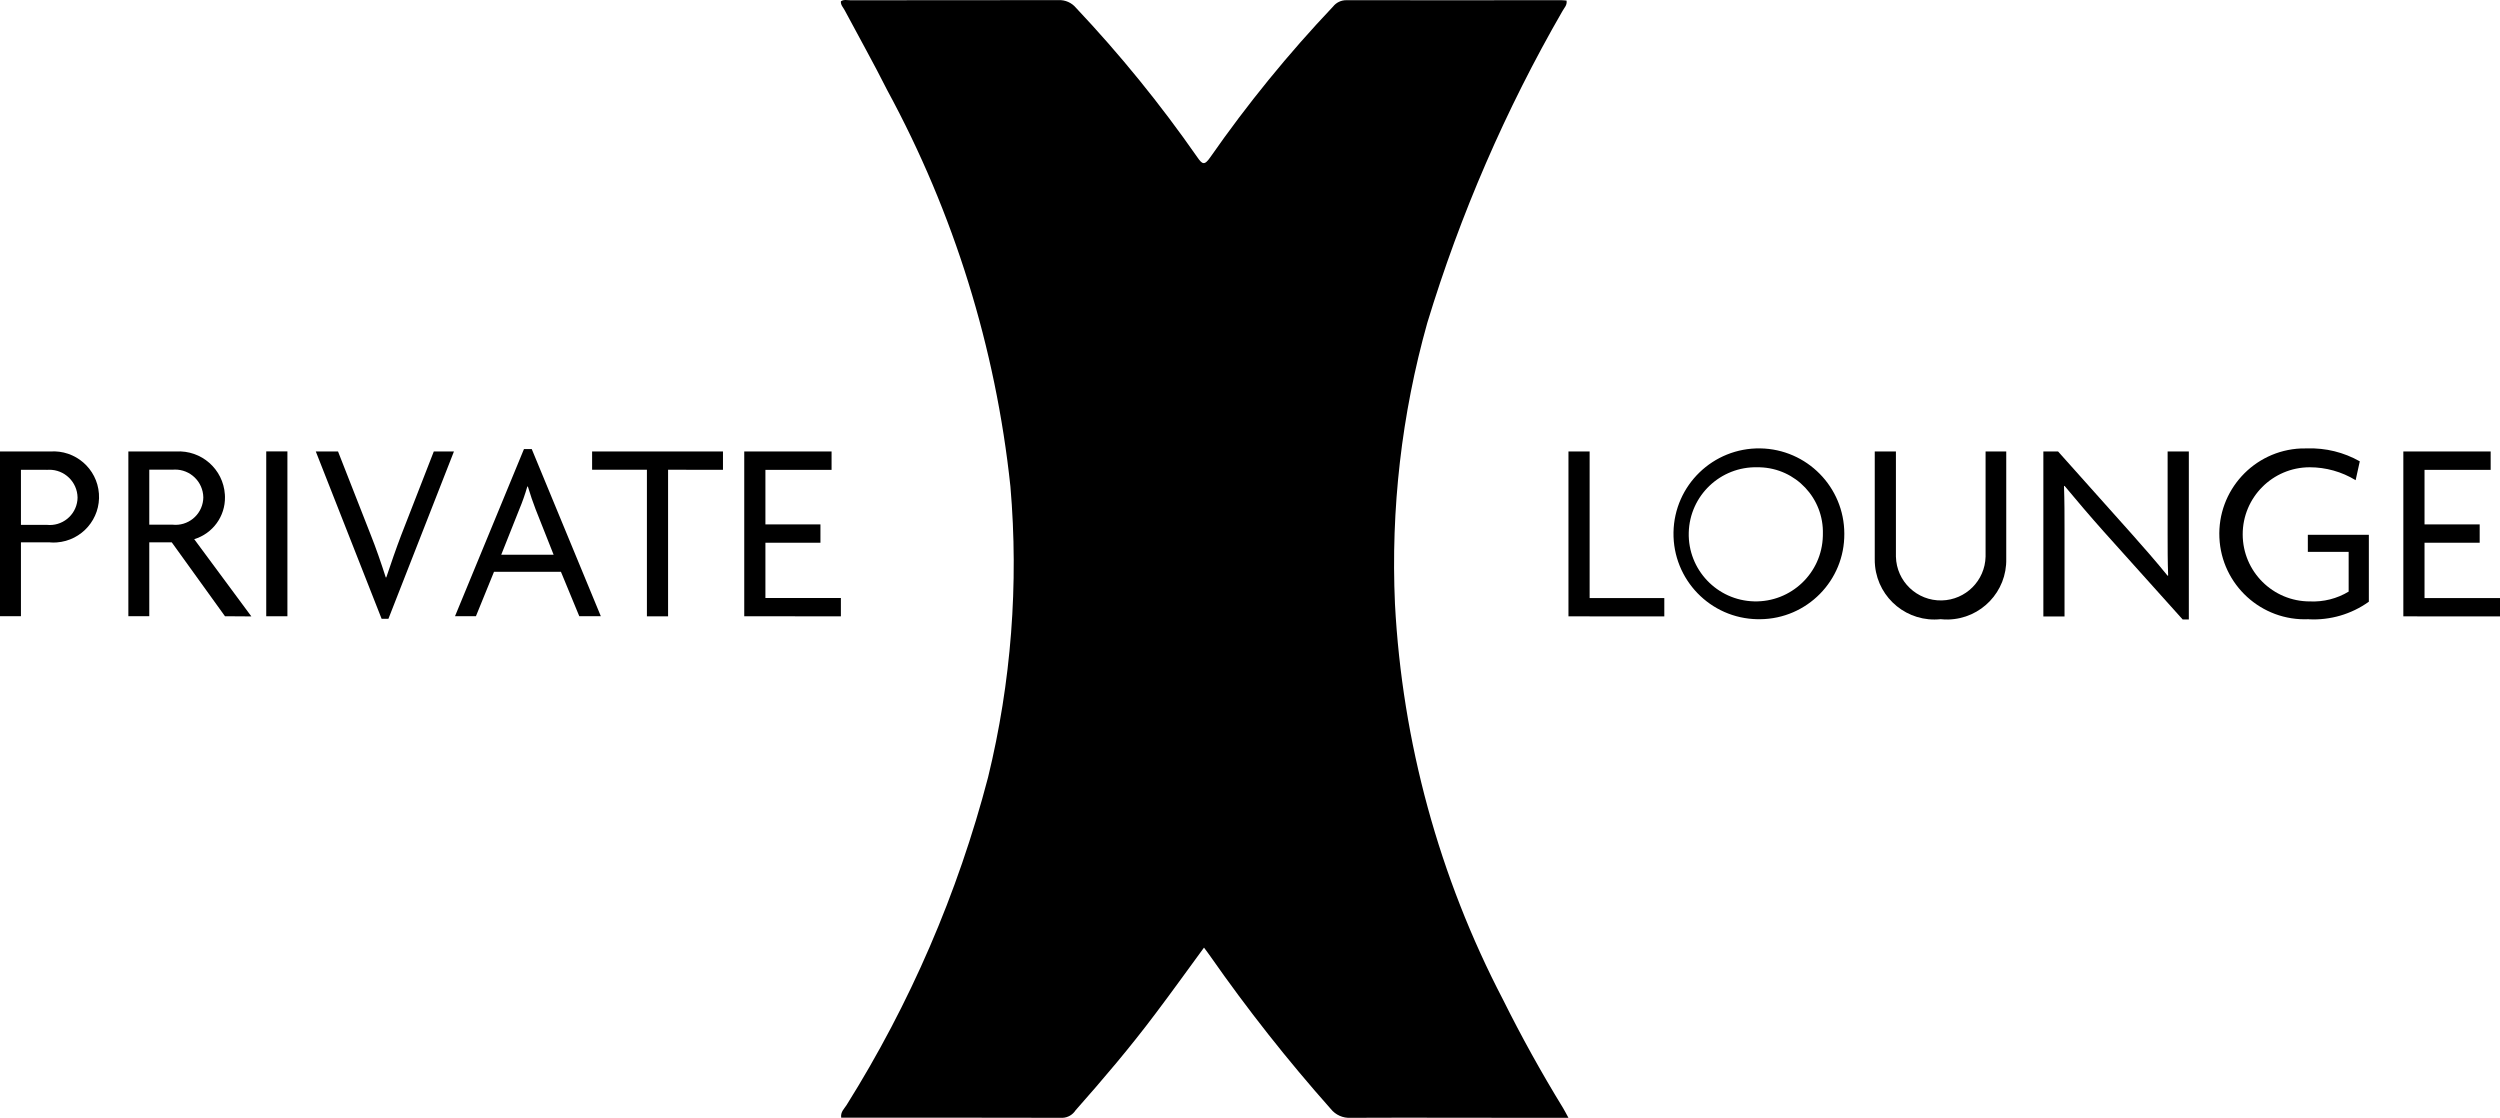 <?xml version="1.0" encoding="UTF-8"?><svg id="_レイヤー_2" xmlns="http://www.w3.org/2000/svg" viewBox="0 0 100.632 44.998"><g id="_レイヤー_1-2"><g id="_グループ_1"><path id="_パス_1" d="m63.135,44.995h-1.692c-2.357,0-4.714-.011-7.071,0-.312.019-.613-.115-.807-.36-1.735-1.954-3.355-4.007-4.851-6.15-.074-.109-.156-.212-.25-.341-.665.908-1.3,1.793-1.958,2.664-1.01,1.346-2.1,2.629-3.213,3.887-.114.177-.306.289-.516.3-2.971-.009-5.942-.005-8.917-.005-.032-.233.123-.358.212-.5,2.561-4.084,4.483-8.536,5.7-13.2.934-3.828,1.238-7.782.9-11.707-.592-5.589-2.275-11.008-4.956-15.948-.545-1.084-1.141-2.143-1.711-3.215-.061-.12-.169-.213-.157-.368.121-.083.259-.041.386-.041C37.026.011,39.818.011,42.61.005c.269-.012.527.102.7.308,1.772,1.879,3.403,3.886,4.879,6.006.2.29.288.36.525.016,1.494-2.144,3.147-4.173,4.945-6.07.129-.164.326-.259.535-.257C57.076.014,59.958.008,62.841.008c.072,0,.145.01.217.015.031.184-.093.291-.162.418-2.287,3.965-4.114,8.179-5.445,12.559-1.032,3.676-1.471,7.493-1.3,11.307.293,5.56,1.776,10.992,4.349,15.93.742,1.491,1.548,2.946,2.419,4.366.061.1.114.207.217.395"/><path id="_パス_2" d="m2.028,21.831H.843v2.974h-.843v-6.631h2.018c1.011-.074,1.89.686,1.964,1.696.074,1.011-.686,1.89-1.696,1.964-.085.006-.171.006-.257.001m-.156-2.923H.843v2.215h1.04c.614.066,1.166-.378,1.233-.992.004-.036.006-.072.006-.108-.01-.627-.526-1.128-1.153-1.118-.032 0-.063.002-.095.005"/><path id="_パス_3" d="m9.056,24.805l-2.142-2.974h-.905v2.974h-.842v-6.631h1.914c1.023-.066,1.906.71,1.971,1.733.002.032.003.064.004.096.014.78-.491,1.474-1.238,1.7l2.3,3.109-1.062-.007Zm-2.121-5.9h-.926v2.215h.937c.615.066,1.166-.379,1.232-.994.004-.035.006-.071.006-.106-.01-.627-.526-1.128-1.153-1.118-.032 0-.063.002-.095.005"/><rect id="_長方形_2" x="10.717" y="18.17" width=".852" height="6.636"/><path id="_パス_4" d="m15.635,24.908h-.274l-2.649-6.734h.895l1.321,3.369c.2.5.416,1.124.6,1.7h.021c.187-.56.4-1.175.6-1.7l1.312-3.369h.811l-2.637,6.734Z"/><path id="_パス_5" d="m23.318,24.805l-.739-1.789h-2.694l-.728,1.789h-.842l2.776-6.729h.313l2.781,6.729h-.867Zm-1.758-4.305c-.1-.261-.219-.6-.312-.916h-.022c-.089.311-.197.617-.322.916l-.728,1.83h2.109l-.725-1.83Z"/><path id="_パス_6" d="m26.892,18.908v5.9h-.852v-5.9h-2.206v-.734h5.268v.738l-2.21-.004Z"/><path id="_パス_7" d="m29.958,24.805v-6.631h3.515v.739h-2.663v2.195h2.215v.738h-2.215v2.226h3.038v.738l-3.89-.005Z"/><path id="_パス_8" d="m63.135,24.81v-6.636h.852v5.9h3.006v.738l-3.858-.002Z"/><path id="_パス_9" d="m70.745,24.925c-1.899-.031-3.412-1.595-3.382-3.494.031-1.899,1.595-3.412,3.494-3.382,1.875.031,3.38,1.558,3.382,3.433.015,1.887-1.502,3.428-3.389,3.443-.035 0-.07 0-.105-.001m0-6.115c-1.491-.038-2.73,1.139-2.768,2.63-.038,1.491,1.139,2.73,2.63,2.768,1.491.038,2.73-1.139,2.768-2.63.001-.025.001-.049.001-.074.044-1.443-1.09-2.649-2.533-2.693-.033-.001-.066-.001-.098-.001"/><path id="_パス_10" d="m78.115,24.924c-1.318.139-2.499-.817-2.638-2.135-.01-.099-.015-.199-.013-.299v-4.316h.852v4.233c.023.997.85,1.785,1.847,1.762.964-.023,1.739-.798,1.762-1.762v-4.233h.832v4.316c.032,1.32-1.012,2.415-2.332,2.447-.104.002-.207-.002-.31-.013"/><path id="_パス_11" d="m87.857,24.934l-3.183-3.546c-.52-.582-1.113-1.28-1.571-1.831l-.021.011c.021.6.021,1.2.021,1.747v3.5h-.852v-6.641h.593l2.964,3.318c.416.468,1.019,1.154,1.445,1.684l.021-.01c-.021-.552-.021-1.134-.021-1.654v-3.338h.854v6.76h-.25Z"/><path id="_パス_12" d="m92.928,24.925c-1.898.085-3.506-1.384-3.591-3.282-.085-1.898,1.384-3.506,3.282-3.591.086-.004.171-.004.257-.002.738-.024,1.469.156,2.112.52l-.167.759c-.557-.34-1.198-.52-1.851-.52-1.491.003-2.698,1.214-2.695,2.705.003,1.491,1.214,2.698,2.705,2.695h0c.548.025,1.091-.112,1.56-.395v-1.6h-1.643v-.687h2.456v2.694c-.704.504-1.558.753-2.423.707"/><path id="_パス_13" d="m96.741,24.81v-6.636h3.515v.739h-2.662v2.195h2.22v.738h-2.22v2.228h3.038v.738l-3.891-.002Z"/></g></g></svg>